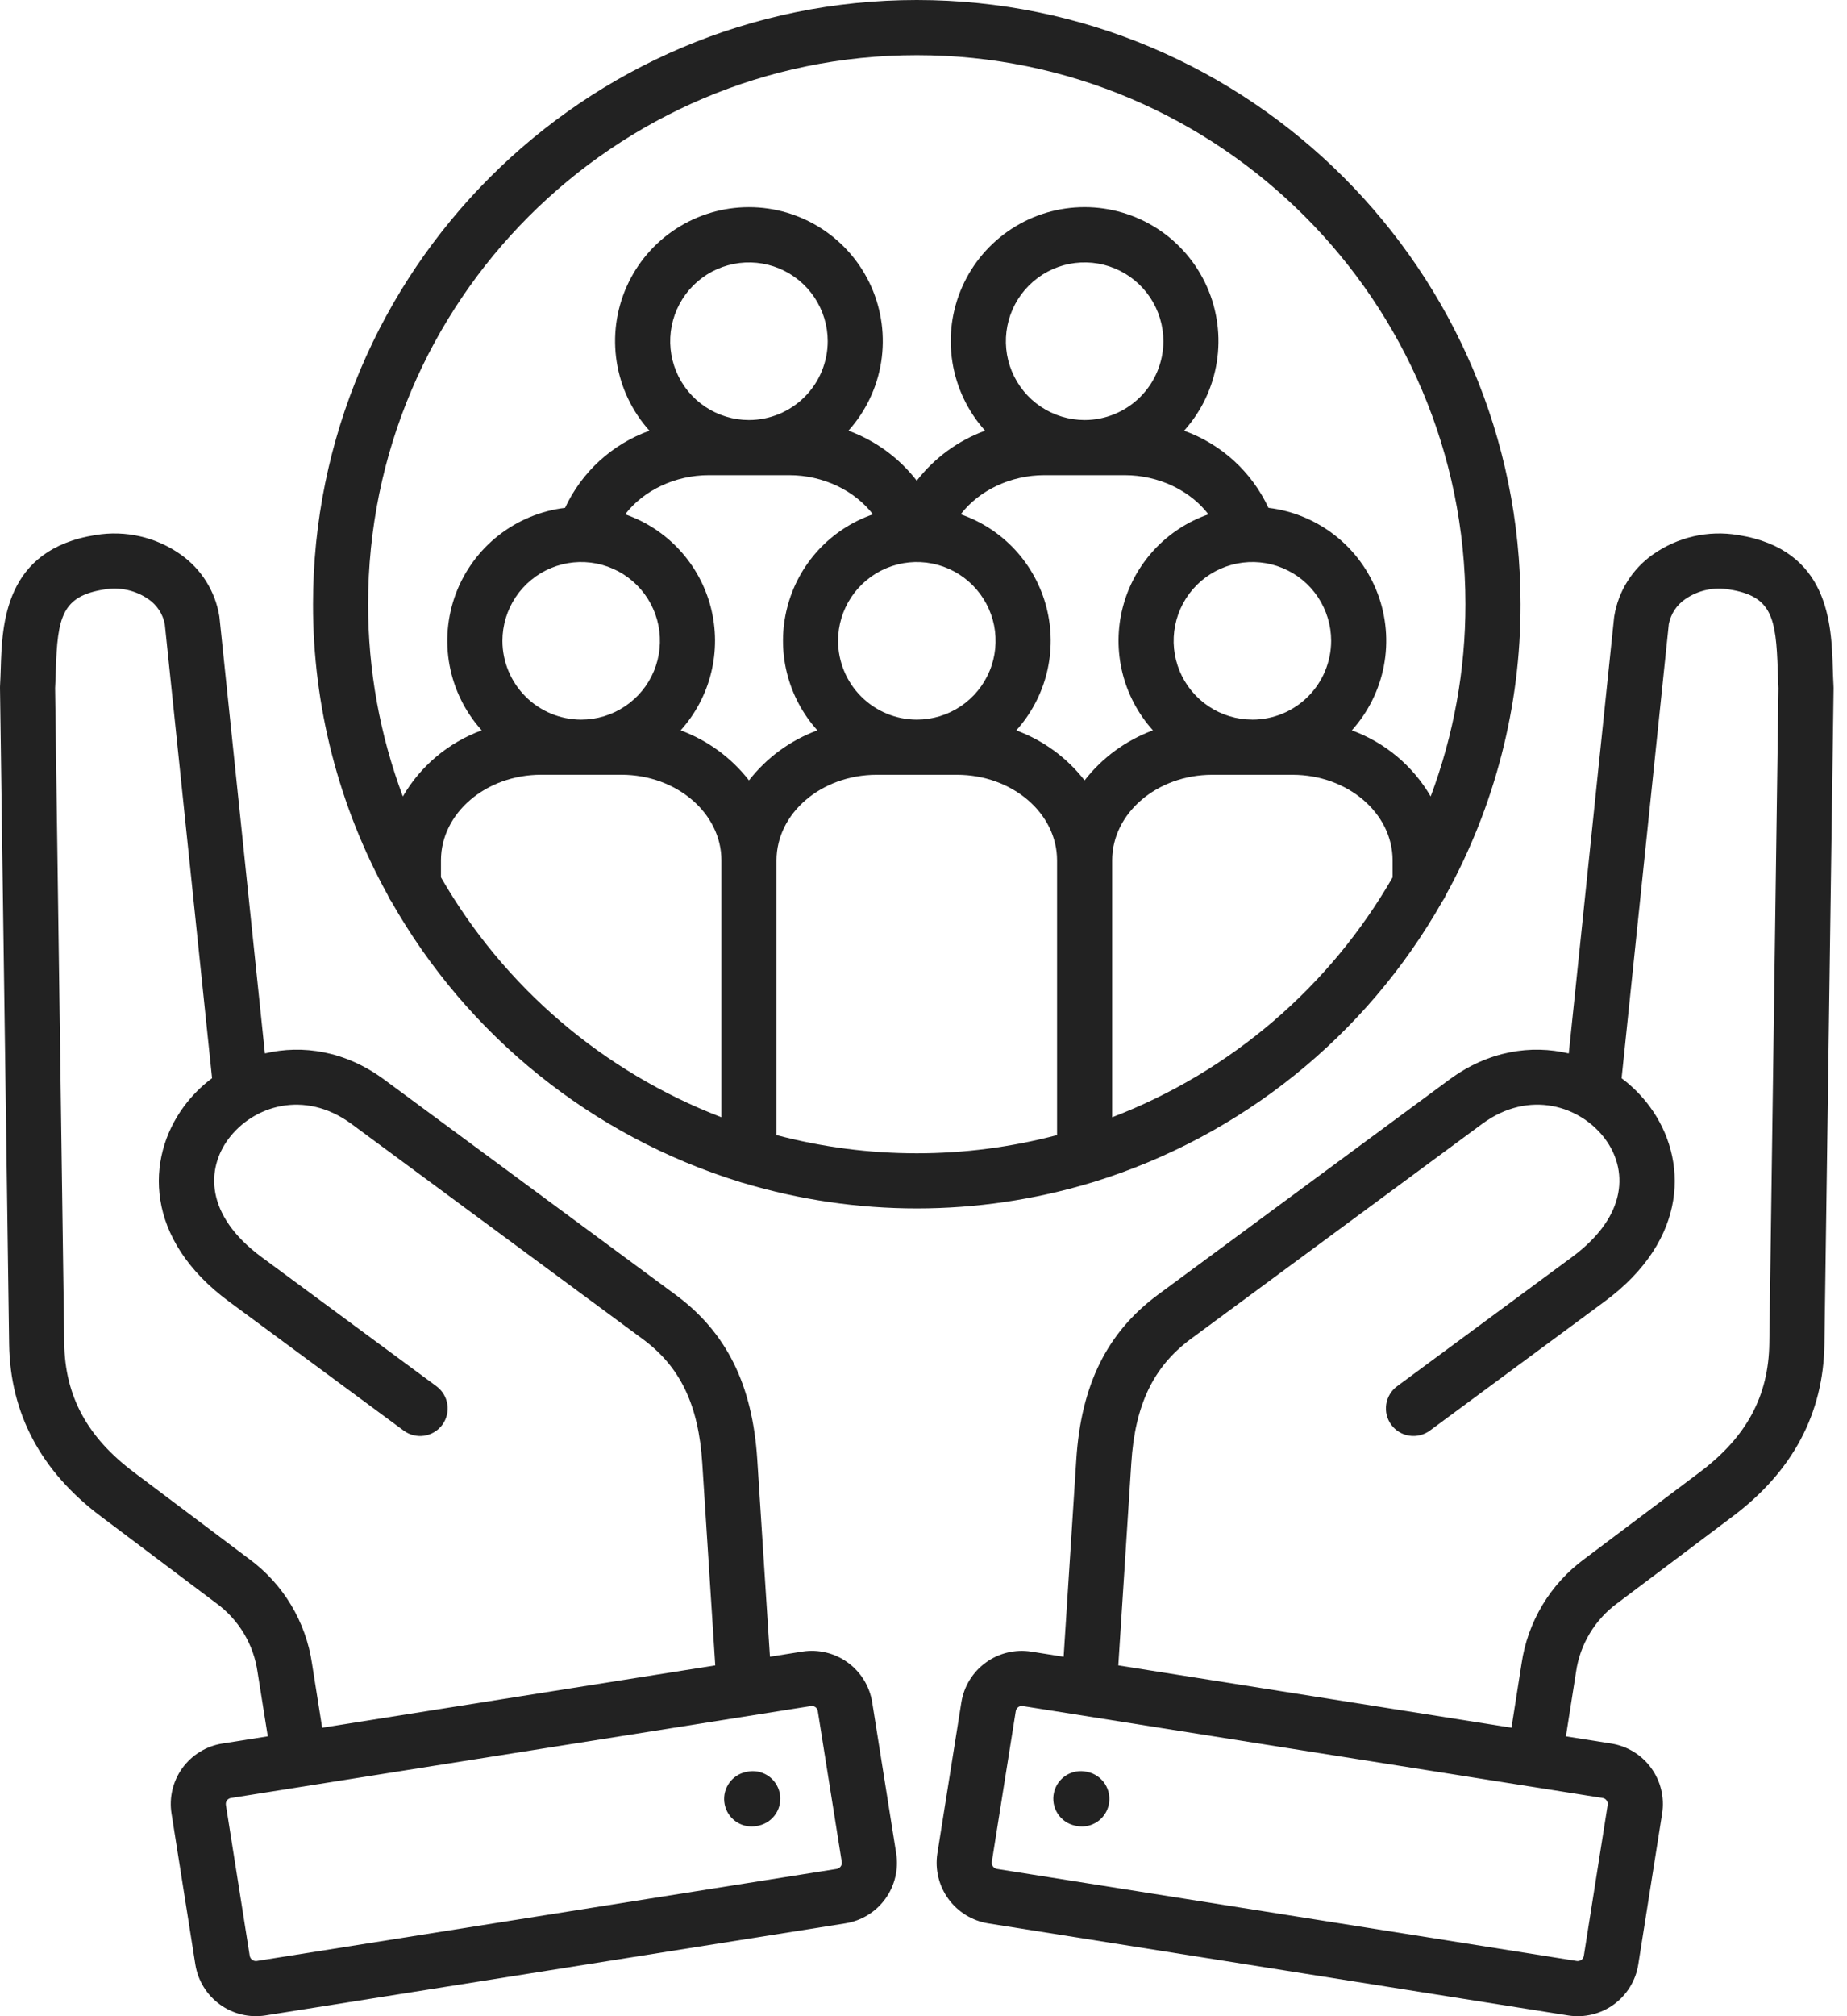 <svg width="55" height="60" viewBox="0 0 55 60" fill="none" xmlns="http://www.w3.org/2000/svg">
<path d="M32.575 35.172C36.97 33.812 40.681 30.826 42.95 26.824C42.991 26.768 43.025 26.708 43.051 26.643C44.516 23.991 45.283 21.011 45.279 17.981C45.279 8.066 37.214 0 27.302 0C17.387 0 9.321 8.066 9.321 17.981C9.318 21.01 10.084 23.99 11.549 26.641C11.575 26.707 11.61 26.77 11.652 26.826C13.92 30.824 17.626 33.807 22.015 35.168C22.052 35.182 22.091 35.194 22.13 35.202C25.508 36.216 29.11 36.215 32.487 35.198C32.517 35.191 32.546 35.182 32.575 35.172ZM22.303 23.224C21.777 22.548 21.072 22.032 20.268 21.735C20.708 21.247 21.021 20.658 21.177 20.019C21.334 19.381 21.331 18.714 21.167 18.077C21.004 17.441 20.685 16.854 20.24 16.371C19.795 15.887 19.237 15.521 18.616 15.306C19.158 14.6 20.093 14.141 21.111 14.141H23.499C24.517 14.141 25.451 14.6 25.994 15.306C25.373 15.521 24.815 15.887 24.369 16.37C23.924 16.854 23.605 17.44 23.442 18.077C23.278 18.713 23.274 19.381 23.431 20.019C23.588 20.657 23.901 21.247 24.34 21.735C23.535 22.031 22.83 22.547 22.303 23.224ZM14.961 19.07C14.961 18.607 15.099 18.153 15.357 17.767C15.614 17.382 15.981 17.081 16.409 16.904C16.838 16.726 17.309 16.68 17.764 16.77C18.219 16.861 18.637 17.084 18.965 17.412C19.293 17.74 19.516 18.158 19.607 18.613C19.697 19.068 19.651 19.54 19.473 19.968C19.296 20.396 18.995 20.763 18.609 21.02C18.224 21.278 17.77 21.416 17.306 21.416C16.685 21.415 16.088 21.168 15.649 20.728C15.209 20.288 14.962 19.692 14.961 19.07ZM22.302 12.5C21.839 12.5 21.385 12.362 21 12.105C20.614 11.847 20.313 11.481 20.136 11.052C19.958 10.624 19.912 10.152 20.002 9.697C20.093 9.242 20.316 8.824 20.644 8.496C20.972 8.168 21.39 7.945 21.845 7.855C22.3 7.764 22.771 7.811 23.2 7.988C23.629 8.166 23.995 8.466 24.253 8.852C24.51 9.238 24.648 9.691 24.648 10.155C24.647 10.777 24.4 11.373 23.96 11.812C23.52 12.252 22.924 12.499 22.302 12.5ZM24.956 19.07C24.956 18.607 25.094 18.153 25.352 17.767C25.609 17.382 25.976 17.081 26.404 16.904C26.833 16.726 27.304 16.68 27.759 16.77C28.214 16.861 28.632 17.084 28.96 17.412C29.288 17.74 29.511 18.158 29.602 18.613C29.692 19.068 29.646 19.539 29.468 19.968C29.291 20.396 28.99 20.763 28.605 21.02C28.219 21.278 27.765 21.416 27.302 21.416C26.68 21.415 26.084 21.168 25.644 20.728C25.204 20.288 24.957 19.692 24.956 19.07ZM28.608 15.305C29.15 14.6 30.084 14.141 31.102 14.141H33.49C34.508 14.141 35.443 14.6 35.985 15.306C35.364 15.521 34.806 15.887 34.361 16.37C33.916 16.854 33.597 17.44 33.433 18.077C33.269 18.713 33.266 19.381 33.423 20.019C33.58 20.657 33.892 21.247 34.332 21.735C33.528 22.032 32.823 22.547 32.297 23.224C31.771 22.548 31.067 22.032 30.263 21.736C30.703 21.247 31.016 20.657 31.173 20.019C31.33 19.38 31.326 18.713 31.162 18.076C30.998 17.439 30.679 16.852 30.234 16.369C29.788 15.885 29.229 15.52 28.608 15.305ZM32.298 12.5C31.834 12.499 31.381 12.362 30.995 12.104C30.609 11.847 30.309 11.48 30.131 11.052C29.954 10.623 29.907 10.152 29.998 9.697C30.088 9.242 30.312 8.824 30.64 8.496C30.968 8.168 31.386 7.945 31.84 7.854C32.295 7.764 32.767 7.81 33.195 7.988C33.624 8.165 33.99 8.466 34.248 8.852C34.505 9.237 34.643 9.691 34.643 10.155C34.642 10.776 34.395 11.373 33.955 11.812C33.516 12.252 32.919 12.499 32.298 12.5V12.5ZM37.294 21.415C36.83 21.415 36.377 21.278 35.991 21.02C35.605 20.762 35.305 20.396 35.127 19.968C34.95 19.539 34.903 19.068 34.994 18.613C35.084 18.158 35.307 17.74 35.635 17.412C35.963 17.084 36.381 16.861 36.836 16.77C37.291 16.68 37.763 16.726 38.191 16.904C38.62 17.081 38.986 17.381 39.244 17.767C39.501 18.153 39.639 18.606 39.639 19.07C39.638 19.692 39.391 20.288 38.951 20.728C38.512 21.168 37.916 21.415 37.294 21.416V21.415ZM33.118 33.249V25.604C33.118 24.2 34.455 23.057 36.098 23.057H38.486C40.131 23.057 41.469 24.2 41.469 25.604V26.11C39.587 29.378 36.639 31.898 33.118 33.249ZM27.302 1.641C36.31 1.641 43.638 8.971 43.638 17.98C43.639 19.934 43.289 21.872 42.603 23.702C42.074 22.792 41.243 22.096 40.255 21.735C40.743 21.192 41.074 20.527 41.21 19.81C41.346 19.093 41.282 18.352 41.026 17.669C40.77 16.986 40.331 16.386 39.757 15.936C39.183 15.485 38.496 15.2 37.772 15.113C37.526 14.584 37.177 14.108 36.746 13.714C36.314 13.32 35.809 13.015 35.26 12.818C35.775 12.245 36.114 11.536 36.234 10.774C36.355 10.013 36.252 9.234 35.939 8.53C35.626 7.826 35.115 7.228 34.469 6.808C33.822 6.388 33.069 6.165 32.298 6.164C31.527 6.164 30.773 6.387 30.127 6.807C29.481 7.227 28.97 7.824 28.656 8.528C28.342 9.232 28.239 10.012 28.36 10.773C28.48 11.534 28.819 12.244 29.334 12.817C28.529 13.112 27.824 13.628 27.299 14.305C26.775 13.628 26.07 13.112 25.265 12.817C25.78 12.244 26.119 11.534 26.239 10.773C26.359 10.012 26.256 9.232 25.943 8.529C25.629 7.825 25.118 7.227 24.472 6.808C23.826 6.388 23.072 6.165 22.301 6.165C21.531 6.165 20.777 6.389 20.131 6.808C19.484 7.228 18.974 7.826 18.66 8.53C18.347 9.234 18.244 10.014 18.365 10.774C18.485 11.536 18.824 12.245 19.339 12.818C18.79 13.015 18.285 13.32 17.853 13.714C17.422 14.108 17.073 14.584 16.827 15.113C16.103 15.2 15.416 15.485 14.842 15.936C14.268 16.386 13.83 16.986 13.573 17.669C13.317 18.352 13.254 19.093 13.389 19.81C13.525 20.527 13.856 21.192 14.344 21.735C13.356 22.096 12.525 22.792 11.996 23.702C11.31 21.872 10.96 19.934 10.961 17.98C10.962 8.971 18.292 1.641 27.302 1.641ZM13.131 26.109V25.604C13.131 24.199 14.469 23.056 16.114 23.056H18.502C20.145 23.056 21.482 24.199 21.482 25.604V33.248C17.962 31.897 15.013 29.377 13.131 26.109ZM23.123 33.778V25.604C23.123 24.2 24.461 23.057 26.106 23.057H28.494C30.139 23.057 31.477 24.2 31.477 25.604V33.779C28.739 34.502 25.861 34.502 23.123 33.779V33.778ZM54.599 20.415C54.589 20.248 54.584 20.075 54.578 19.902C54.537 18.573 54.469 16.35 51.757 15.922C50.867 15.773 49.954 15.982 49.217 16.503C48.914 16.717 48.656 16.989 48.459 17.304C48.262 17.618 48.13 17.969 48.07 18.335C48.067 18.349 48.066 18.363 48.064 18.378L46.715 31.349C45.596 31.084 44.324 31.269 43.161 32.126L34.48 38.531C32.965 39.653 32.193 41.211 32.05 43.437L31.673 49.303L30.709 49.15C30.233 49.075 29.746 49.192 29.356 49.475C28.965 49.759 28.703 50.185 28.627 50.662L27.913 55.156L27.912 55.161C27.84 55.636 27.958 56.121 28.241 56.51C28.525 56.899 28.95 57.161 29.425 57.238L46.706 59.979C47.182 60.052 47.668 59.934 48.057 59.65C48.446 59.367 48.708 58.941 48.784 58.465L49.495 53.969C49.57 53.492 49.453 53.005 49.169 52.615C48.886 52.224 48.459 51.962 47.982 51.886L46.63 51.672L46.93 49.762C46.988 49.353 47.128 48.96 47.341 48.606C47.554 48.252 47.837 47.945 48.171 47.702L51.599 45.125C53.384 43.785 54.302 42.058 54.328 39.992L54.601 20.474C54.6 20.454 54.6 20.435 54.599 20.415ZM47.841 53.579C47.855 53.598 47.865 53.619 47.871 53.642C47.877 53.665 47.877 53.688 47.874 53.712L47.163 58.208C47.155 58.254 47.129 58.295 47.091 58.323C47.053 58.351 47.006 58.363 46.959 58.358L29.683 55.617C29.637 55.608 29.596 55.582 29.568 55.543C29.54 55.505 29.528 55.457 29.534 55.41L30.248 50.919C30.256 50.872 30.282 50.831 30.32 50.803C30.358 50.775 30.405 50.763 30.452 50.77L45.552 53.163C45.556 53.164 45.56 53.165 45.564 53.165C45.568 53.166 45.569 53.165 45.571 53.165L47.725 53.507C47.748 53.511 47.771 53.519 47.791 53.531C47.811 53.544 47.828 53.56 47.841 53.579ZM52.687 39.971C52.667 41.545 52.008 42.766 50.613 43.813L47.183 46.391C46.68 46.76 46.255 47.225 45.933 47.76C45.612 48.295 45.399 48.889 45.309 49.506L45.009 51.415L33.301 49.56L33.688 43.541C33.798 41.811 34.344 40.673 35.455 39.85L44.135 33.446C45.537 32.412 47.071 32.909 47.803 33.901C48.444 34.77 48.519 36.15 46.805 37.414L41.603 41.254C41.516 41.318 41.443 41.398 41.387 41.491C41.332 41.583 41.295 41.685 41.279 41.792C41.263 41.898 41.268 42.007 41.294 42.111C41.32 42.216 41.366 42.315 41.43 42.401C41.494 42.488 41.575 42.561 41.667 42.617C41.759 42.672 41.861 42.709 41.968 42.725C42.075 42.741 42.183 42.736 42.288 42.71C42.392 42.684 42.491 42.638 42.578 42.574L47.779 38.734C50.297 36.878 50.269 34.48 49.124 32.927C48.887 32.608 48.606 32.325 48.288 32.087L49.694 18.572C49.753 18.27 49.928 18.004 50.181 17.831C50.565 17.565 51.039 17.461 51.499 17.543C52.752 17.741 52.889 18.361 52.938 19.953C52.944 20.132 52.95 20.308 52.959 20.48L52.687 39.971ZM33.016 53.712C32.975 53.894 32.874 54.057 32.729 54.174C32.583 54.291 32.402 54.355 32.215 54.355C32.155 54.355 32.096 54.348 32.037 54.335L32.007 54.328C31.795 54.281 31.61 54.152 31.493 53.968C31.376 53.785 31.337 53.562 31.384 53.35C31.431 53.137 31.561 52.952 31.744 52.835C31.928 52.718 32.15 52.679 32.362 52.726L32.392 52.733C32.498 52.756 32.597 52.8 32.685 52.862C32.774 52.924 32.849 53.002 32.907 53.093C32.965 53.184 33.004 53.285 33.023 53.392C33.041 53.498 33.039 53.606 33.016 53.712ZM25.973 50.662C25.897 50.185 25.635 49.759 25.245 49.475C24.855 49.191 24.368 49.074 23.891 49.149L22.927 49.302L22.55 43.436C22.407 41.209 21.635 39.651 20.119 38.533L11.439 32.126C10.278 31.27 9.007 31.084 7.888 31.348L6.536 18.378C6.535 18.363 6.533 18.349 6.531 18.335C6.47 17.969 6.338 17.618 6.141 17.304C5.944 16.989 5.686 16.717 5.383 16.503C4.647 15.982 3.735 15.773 2.845 15.922C0.131 16.35 0.063 18.573 0.022 19.902C0.016 20.076 0.011 20.248 0.001 20.415C0 20.435 -0 20.454 0 20.474L0.272 39.991C0.299 42.058 1.217 43.785 3.001 45.124L6.428 47.701C6.763 47.943 7.046 48.251 7.26 48.605C7.473 48.959 7.613 49.353 7.67 49.762L7.974 51.671L6.618 51.886C6.142 51.962 5.716 52.224 5.432 52.614C5.149 53.004 5.032 53.491 5.107 53.967L5.818 58.466C5.895 58.942 6.157 59.367 6.547 59.65C6.937 59.934 7.423 60.051 7.899 59.978L25.175 57.237C25.652 57.161 26.078 56.9 26.362 56.509C26.645 56.119 26.762 55.632 26.687 55.156L25.973 50.662ZM9.291 49.506C9.201 48.889 8.988 48.295 8.666 47.76C8.345 47.225 7.919 46.76 7.416 46.391L3.987 43.813C2.593 42.766 1.933 41.545 1.913 39.97L1.641 20.48C1.651 20.308 1.656 20.131 1.662 19.952C1.711 18.36 1.848 17.74 3.103 17.542C3.563 17.461 4.036 17.565 4.42 17.831C4.673 18.004 4.848 18.27 4.907 18.572L6.315 32.085C5.996 32.323 5.714 32.607 5.477 32.927C4.331 34.48 4.303 36.878 6.821 38.735L12.023 42.575C12.198 42.704 12.417 42.758 12.632 42.726C12.847 42.693 13.041 42.577 13.17 42.402C13.299 42.227 13.354 42.007 13.321 41.792C13.289 41.577 13.172 41.384 12.997 41.254L7.795 37.414C6.081 36.15 6.156 34.771 6.797 33.901C7.529 32.909 9.063 32.413 10.465 33.446L19.145 39.854C20.257 40.675 20.802 41.811 20.912 43.541L21.299 49.56L9.593 51.415L9.291 49.506ZM24.918 55.617L7.645 58.357C7.598 58.363 7.551 58.352 7.512 58.324C7.473 58.297 7.447 58.256 7.437 58.209L6.726 53.71C6.723 53.687 6.724 53.664 6.729 53.642C6.735 53.619 6.745 53.598 6.759 53.579C6.772 53.56 6.79 53.544 6.81 53.532C6.83 53.519 6.852 53.511 6.875 53.507L9.026 53.166C9.031 53.166 9.036 53.166 9.041 53.165C9.049 53.164 9.056 53.162 9.063 53.16L24.149 50.77C24.158 50.768 24.167 50.768 24.177 50.768C24.219 50.768 24.26 50.784 24.292 50.811C24.324 50.839 24.345 50.877 24.352 50.919L25.067 55.413C25.073 55.46 25.061 55.507 25.033 55.545C25.005 55.583 24.964 55.609 24.918 55.617ZM23.216 53.35C23.24 53.455 23.242 53.564 23.224 53.67C23.205 53.776 23.165 53.877 23.108 53.968C23.05 54.059 22.974 54.138 22.886 54.2C22.798 54.261 22.698 54.305 22.593 54.329L22.563 54.335C22.505 54.348 22.445 54.355 22.385 54.355C22.182 54.355 21.987 54.281 21.836 54.146C21.685 54.011 21.59 53.825 21.568 53.623C21.546 53.422 21.599 53.22 21.717 53.056C21.835 52.891 22.01 52.776 22.208 52.733L22.238 52.727C22.343 52.703 22.452 52.701 22.558 52.719C22.664 52.738 22.765 52.778 22.856 52.835C22.947 52.893 23.026 52.968 23.087 53.057C23.149 53.145 23.193 53.245 23.216 53.35V53.35Z" fill="#222222"/>
</svg>
